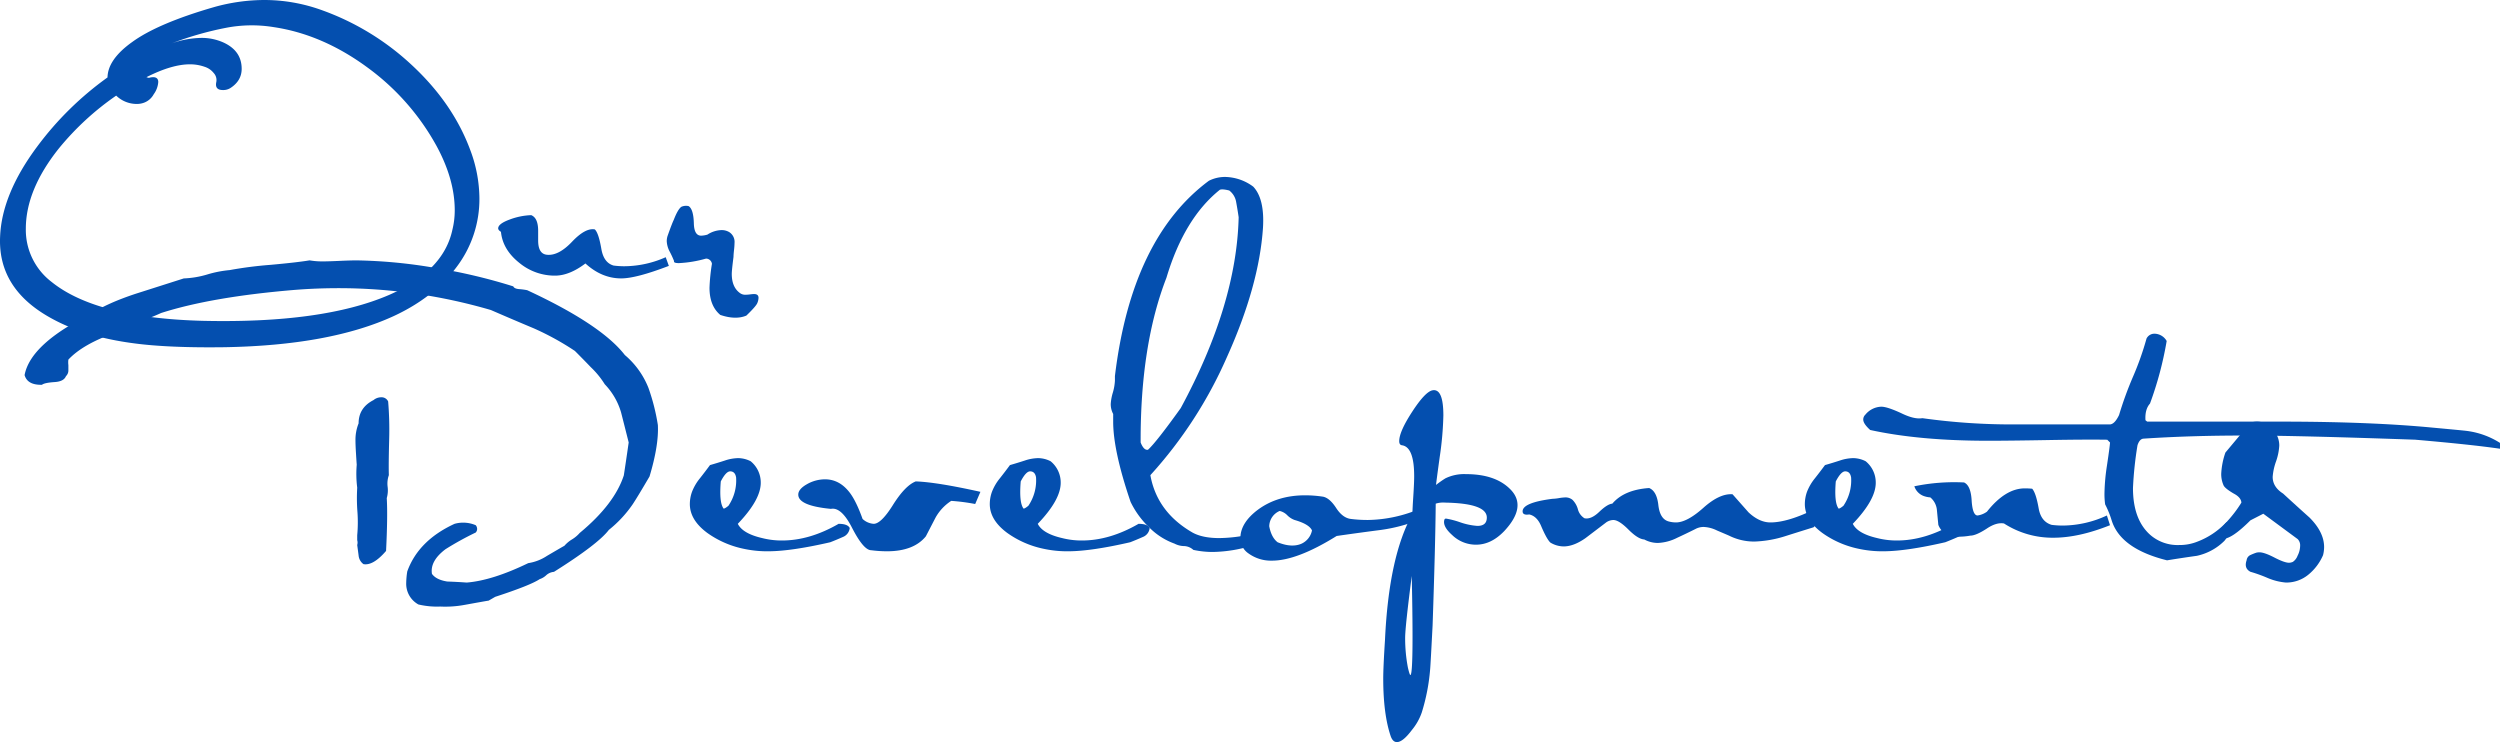 <svg xmlns="http://www.w3.org/2000/svg" xmlns:xlink="http://www.w3.org/1999/xlink" width="974.687" height="289.326" viewBox="0 0 974.687 289.326">
  <defs>
    <clipPath id="clip-path">
      <rect id="Rectangle_208" data-name="Rectangle 208" width="974.687" height="289.326" fill="#044faf"/>
    </clipPath>
  </defs>
  <g id="Group_115" data-name="Group 115" clip-path="url(#clip-path)">
    <path id="Path_47" data-name="Path 47" d="M249.571,92.518q.4,7.845-3.252,20.018-4.743,8.114-6.64,10.955a46.251,46.251,0,0,1-9.214,9.871q-4.2,5.545-21.41,16.364A5.1,5.1,0,0,0,206,151.078a6.8,6.8,0,0,1-2.505,1.486q-3.661,2.434-17.347,6.9l-2.574,1.486q-.275,0-9.214,1.626a41.387,41.387,0,0,1-9.623.675,31.4,31.4,0,0,1-8.535-.815,9.2,9.2,0,0,1-4.745-8.4,31.469,31.469,0,0,1,.406-4.472Q156.2,137.5,170.3,131a12.487,12.487,0,0,1,8.266.542,2.317,2.317,0,0,1,.542,1.49,2.151,2.151,0,0,1-.542,1.353,117.852,117.852,0,0,0-11.787,6.507q-6.1,4.6-5.287,9.619,1.626,2.3,5.962,2.983,3.8.129,7.591.406,10.025-.813,23.984-7.574a18.28,18.28,0,0,0,7.319-2.836q6.229-3.656,6.773-3.923a12.6,12.6,0,0,1,2.983-2.5,12.671,12.671,0,0,0,2.983-2.5q13.546-11.22,17.207-22.44.678-4.329,1.9-12.846-1.491-5.944-2.979-11.762a26.643,26.643,0,0,0-6.36-10.947,33.646,33.646,0,0,0-5.413-6.626q-3.117-3.247-6.227-6.353a106.8,106.8,0,0,0-15.969-8.787q-8.394-3.516-16.784-7.164a211.716,211.716,0,0,0-59.281-8.521q-8.663,0-17.186.675-32.347,2.692-52.106,9.013a77.524,77.524,0,0,1-9.476,3.632,31.64,31.64,0,0,0-9.067,4.307Q25.3,61.054,19.745,66.969a8.617,8.617,0,0,0,0,2.154V71.14a3.1,3.1,0,0,1-.948,2.29q-.813,2.019-4.2,2.286c-2.8.183-4.515.538-5.147,1.077Q3.757,76.928,2.671,73,4.975,60.8,28.554,49.148q6.369-4.194,17.48-7.861,9.352-2.977,18.7-5.962a36.61,36.61,0,0,0,9.214-1.558,43.493,43.493,0,0,1,8.672-1.691,153.255,153.255,0,0,1,15.789-2.035q10.5-.948,15.38-1.762a28.705,28.705,0,0,0,5.014.409q2.164,0,6.572-.2t6.708-.2a196.245,196.245,0,0,1,30.9,2.976A217.17,217.17,0,0,1,193.2,38.423c.269.628,1.08.994,2.437,1.08a25.414,25.414,0,0,1,2.983.409Q227.484,53.3,236.7,65.2a32.38,32.38,0,0,1,9.217,12.85,80.064,80.064,0,0,1,3.658,14.469M144.687,112.026a9.9,9.9,0,0,0-.474,4.541,10.933,10.933,0,0,1-.341,4.4q.409,6.908-.269,20.6-5.018,5.826-8.808,5.151a4.672,4.672,0,0,1-1.9-3.388q-.269-2.035-.542-4.067a3.386,3.386,0,0,0,0-1.9v-1.9a55.216,55.216,0,0,0,.068-9.35,70.464,70.464,0,0,1-.068-9.214,42.873,42.873,0,0,1-.19-8.945q-.1-1.351-.294-4.537c-.129-2.121-.194-3.729-.194-4.813a17.155,17.155,0,0,1,1.22-6.773q0-6.1,5.826-9.081a4.678,4.678,0,0,1,2.983-1.084,2.8,2.8,0,0,1,2.71,1.626,132.618,132.618,0,0,1,.409,14.365q-.275,10.569-.136,14.365" transform="translate(6.916 73.227)" fill="#044faf"/>
    <path id="Path_48" data-name="Path 48" d="M137.267,77a4.211,4.211,0,0,1-2.714,3.525q-2.439,1.082-4.878,2.032-15.312,3.521-24.253,3.525a43.777,43.777,0,0,1-10.029-1.088A37.245,37.245,0,0,1,81.708,78.9q-6.778-5.018-6.777-11.249a14.281,14.281,0,0,1,.815-4.677,19.439,19.439,0,0,1,3.116-5.352q2.03-2.574,3.927-5.147,2.848-.818,5.761-1.762a17.09,17.09,0,0,1,5.219-.951,10.848,10.848,0,0,1,4.878,1.22,10.672,10.672,0,0,1,3.93,8.4q0,6.638-8.945,15.99,1.9,3.8,9.487,5.556a30.681,30.681,0,0,0,7.721.948q10.843,0,22.089-6.5c2.351,0,3.794.542,4.34,1.626M92.953,57.217c-.269-1.536-1.041-2.3-2.3-2.3q-1.626,0-3.658,3.93-.678,8.264,1.084,10.571.4.135,1.9-1.084a17.552,17.552,0,0,0,2.983-11.113" transform="translate(194.021 128.851)" fill="#044faf"/>
    <path id="Path_49" data-name="Path 49" d="M157.72,56.943l-2.035,4.742a77.466,77.466,0,0,0-9.35-1.22,18.5,18.5,0,0,0-6.1,6.507q-1.9,3.661-3.794,7.319-4.749,5.826-15.179,5.825a47.435,47.435,0,0,1-6.095-.406q-2.988,0-7.451-8.675-4.2-8.259-8.27-7.451-12.739-1.217-12.739-5.556,0-2.164,3.388-4.067a14.267,14.267,0,0,1,7.049-1.9q5.551,0,9.483,5.014,2.574,3.252,5.151,10.434a6.983,6.983,0,0,0,4.336,1.9q2.843,0,7.315-7.049,4.878-7.855,9.081-9.483,8.13.269,25.208,4.063" transform="translate(224.519 134.814)" fill="#044faf"/>
    <path id="Path_50" data-name="Path 50" d="M169.847,77a4.2,4.2,0,0,1-2.714,3.525q-2.439,1.082-4.878,2.032-15.312,3.521-24.25,3.525a43.786,43.786,0,0,1-10.032-1.088A37.244,37.244,0,0,1,114.288,78.9q-6.779-5.018-6.777-11.249a14.281,14.281,0,0,1,.815-4.677,19.439,19.439,0,0,1,3.116-5.352q2.03-2.574,3.93-5.147,2.843-.818,5.757-1.762a17.09,17.09,0,0,1,5.219-.951,10.848,10.848,0,0,1,4.878,1.22,10.676,10.676,0,0,1,3.934,8.4q0,6.638-8.948,15.99,1.9,3.8,9.487,5.556a30.681,30.681,0,0,0,7.721.948q10.843,0,22.089-6.5c2.355,0,3.8.542,4.339,1.626m-44.31-19.784q-.409-2.3-2.308-2.3c-1.08,0-2.3,1.31-3.658,3.93q-.678,8.264,1.088,10.571.4.135,1.892-1.084a17.577,17.577,0,0,0,2.986-11.113" transform="translate(278.382 128.851)" fill="#044faf"/>
    <path id="Path_51" data-name="Path 51" d="M180.006,39q-1.5,22.629-14.1,50.545A169.3,169.3,0,0,1,136.1,135.486q2.568,14.365,16.4,22.362,3.925,2.17,10.434,2.168a58.6,58.6,0,0,0,9.756-.951q1.626-.269,1.626,2.3a2.183,2.183,0,0,1-1.63,2.441,54.357,54.357,0,0,1-12.229,1.622,35,35,0,0,1-7.606-.811,5.643,5.643,0,0,0-3.74-1.49,8.2,8.2,0,0,1-3.6-.948,26.552,26.552,0,0,1-9.849-6.3,34.37,34.37,0,0,1-7.272-9.96Q121.6,126,121.6,114.617v-2.979a8.124,8.124,0,0,1-.951-3.934,19.637,19.637,0,0,1,.815-4.4,19.8,19.8,0,0,0,.815-4.677V96.864q6.488-53.792,36.636-76.155a13.97,13.97,0,0,1,6.353-1.49,18.919,18.919,0,0,1,10.951,3.794q4.463,4.743,3.787,15.99m-9.487-4.067q-.409-2.843-.955-5.829a7.1,7.1,0,0,0-2.717-4.605q-2.724-.678-3.672-.269Q149.3,35.347,142.368,58.516q-10.2,26.29-10.061,64.231,1.222,3.117,2.854,2.846,3.263-2.977,12.782-16.26,21.762-40.251,22.577-74.4" transform="translate(312.401 49.767)" fill="#044faf"/>
    <path id="Path_52" data-name="Path 52" d="M204.925,63.152a63.173,63.173,0,0,1-15.854,4.2q-8.4,1.088-16.805,2.3-15.447,9.621-25.2,9.619a14.92,14.92,0,0,1-9.214-2.843,7.1,7.1,0,0,1-3.116-5.962q0-5.965,6.909-11.116,7.586-5.551,18.295-5.553a46.157,46.157,0,0,1,7.046.542q2.574.538,5.083,4.4t5.689,4.268a52.641,52.641,0,0,0,6.708.406,53.1,53.1,0,0,0,20.463-4.469Zm-42.279,4.336q-1.088-2.439-6.777-4.067a7.743,7.743,0,0,1-2.846-1.831,6.012,6.012,0,0,0-2.979-1.691,6.609,6.609,0,0,0-4.067,5.962q.813,4.34,3.252,6.231,5.287,2.17,9.081.678a7.245,7.245,0,0,0,4.336-5.284" transform="translate(348.866 139.312)" fill="#044faf"/>
    <path id="Path_53" data-name="Path 53" d="M197.272,97.474q-5.012,5.147-10.84,5.151a13.315,13.315,0,0,1-9.354-3.8q-3.79-3.381-2.979-5.962a.627.627,0,0,1,.678-.406,33.327,33.327,0,0,1,5.423,1.421,25.835,25.835,0,0,0,6.773,1.421q3.661,0,3.658-3.248,0-5.556-16.26-5.829a9.572,9.572,0,0,0-3.661.406q-.135,15.856-1.217,47.429-.824,15.991-.955,17.074a76.866,76.866,0,0,1-3.277,16.938,21.865,21.865,0,0,1-3.823,6.777q-3.548,4.743-5.869,4.742-1.637,0-2.455-2.437-2.864-8.539-2.868-22.358,0-4.34.678-14.91,1.5-32.789,10.707-49.188,0-1.761.337-6.913c.223-3.431.341-6.048.341-7.857q0-11.382-4.745-12.06c-.725-.09-1.084-.632-1.084-1.626q0-3.661,5.014-11.382t7.861-8.4q4.334-.948,4.336,9.756a127.154,127.154,0,0,1-1.421,16.2q-1.427,10.364-1.425,10.908a38.867,38.867,0,0,1,3.658-2.574,16.694,16.694,0,0,1,8-1.63q11.247,0,17.074,5.693,7.048,6.778-2.3,16.669m-35.911,17.344q-2.574,19.921-2.574,24.12a60.568,60.568,0,0,0,1.084,11.655q.673,2.848.948,2.846,1.357,0,.542-38.621" transform="translate(389.042 109.735)" fill="#044faf"/>
    <path id="Path_54" data-name="Path 54" d="M279.758,67.374l-.948.948q-5.691,1.761-11.245,3.525a44.2,44.2,0,0,1-11.795,2.032,21.793,21.793,0,0,1-9.889-2.3q-.275-.129-4.745-2.032a12.88,12.88,0,0,0-5.147-1.357,6.71,6.71,0,0,0-3.256.815q-3.521,1.761-7.042,3.385a18.356,18.356,0,0,1-7.591,2.035,11.2,11.2,0,0,1-5.284-1.357q-2.444-.135-6.166-3.862t-5.894-3.726a5.062,5.062,0,0,0-2.983,1.084q-3.93,2.983-7.857,5.965-4.614,3.252-8.539,3.248a10.2,10.2,0,0,1-5.151-1.49q-1.357-1.217-3.521-6.235-1.626-4.06-4.741-4.742-2.574.409-2.577-1.22,0-3.387,11.655-4.878a17.167,17.167,0,0,0,2.505-.269,17.383,17.383,0,0,1,2.509-.273,4.235,4.235,0,0,1,2.778.951,8.336,8.336,0,0,1,2.1,3.658,5.817,5.817,0,0,0,2.574,3.521q2.574.544,5.761-2.505t5.083-3.184q4.6-5.422,14.365-6.1,2.977,1.2,3.589,6.644t3.995,6.375a11.033,11.033,0,0,0,2.846.395q4.34,0,10.707-5.689t11.382-5.287q3.117,3.527,6.235,7.049,4.2,3.93,8.539,3.927,6.908,0,17.749-5.416Z" transform="translate(428.242 137.258)" fill="#044faf"/>
    <path id="Path_55" data-name="Path 55" d="M258.379,77a4.211,4.211,0,0,1-2.714,3.525q-2.439,1.082-4.878,2.032-15.312,3.521-24.253,3.525a43.776,43.776,0,0,1-10.029-1.088,37.289,37.289,0,0,1-13.69-6.095q-6.778-5.018-6.773-11.249a14.369,14.369,0,0,1,.811-4.677,19.626,19.626,0,0,1,3.116-5.352q2.035-2.574,3.93-5.147,2.848-.818,5.757-1.762a17.111,17.111,0,0,1,5.223-.951,10.848,10.848,0,0,1,4.878,1.22,10.672,10.672,0,0,1,3.93,8.4q0,6.638-8.948,15.99,1.9,3.8,9.487,5.556a30.73,30.73,0,0,0,7.724.948q10.843,0,22.089-6.5,3.521,0,4.34,1.626M214.065,57.217c-.269-1.536-1.041-2.3-2.3-2.3q-1.626,0-3.658,3.93-.678,8.264,1.084,10.571.4.135,1.9-1.084a17.574,17.574,0,0,0,2.983-11.113" transform="translate(507.621 128.851)" fill="#044faf"/>
    <path id="Path_56" data-name="Path 56" d="M284.226,69.155q-12.195,4.878-22.085,4.878A34.939,34.939,0,0,1,242.9,68.477q-2.977-.538-6.773,2.032-4.2,2.714-6.371,2.71a25.964,25.964,0,0,1-4.2.409q-6.5,0-8.263-4.609-.275-2.843-.546-5.693a7.259,7.259,0,0,0-2.574-5.014,9.807,9.807,0,0,1-2.574-.538,6.067,6.067,0,0,1-3.658-3.8,76.748,76.748,0,0,1,19.379-1.49q2.7,1.222,2.979,7.319.409,5.556,2.3,5.556a8.153,8.153,0,0,0,3.658-1.493q7.182-9.072,14.774-9.077c.9,0,1.852.047,2.843.136q1.491,1.626,2.577,7.861.948,5.013,5.011,6.231a34.515,34.515,0,0,0,4.336.273,41.42,41.42,0,0,0,17.211-3.93Z" transform="translate(538.413 135.613)" fill="#044faf"/>
    <path id="Path_57" data-name="Path 57" d="M450.642,81.1q-11.113-1.626-33.065-3.525-45.936-1.626-66.266-1.626-21.407,0-39.7,1.22-1.5.135-2.3,2.574a140.843,140.843,0,0,0-1.762,16.669q0,12.469,6.913,18.428a16.242,16.242,0,0,0,11.109,3.8,18.541,18.541,0,0,0,7.182-1.357,29.888,29.888,0,0,0,10.707-7.046c.359-.359.628-.542.811-.542q.813,0,.815,1.9a7.637,7.637,0,0,1-1.9,5.42,21.7,21.7,0,0,1-10.711,5.829q-5.826.813-11.651,1.762-18.026-4.474-21.547-15.448a36.7,36.7,0,0,0-2.577-6.367,29,29,0,0,1-.269-4.067,78.218,78.218,0,0,1,.815-10.029q1.217-8,1.357-10.029l-1.088-1.084q-8.4-.129-23.173.136-15.447.275-23.173.269-26.963,0-46.073-4.2-2.708-2.439-2.71-4.063a2.588,2.588,0,0,1,.815-1.9,8.353,8.353,0,0,1,6.231-3.116q2.31,0,7.861,2.574,5.012,2.439,8.13,1.9a251.827,251.827,0,0,0,36.453,2.437h36.59q1.9,0,3.658-3.658a138.206,138.206,0,0,1,5.42-14.906,114.688,114.688,0,0,0,5.284-14.907,3.42,3.42,0,0,1,3.119-1.9,5.582,5.582,0,0,1,4.741,2.846,136.372,136.372,0,0,1-6.508,24.393q-2.03,2.3-1.759,6.5l.678.542h55.559q32.385.135,55.014,2.272,13.148,1.211,13.959,1.342a31.553,31.553,0,0,1,13.011,4.68Z" transform="translate(524.045 93.853)" fill="#044faf"/>
    <path id="Path_58" data-name="Path 58" d="M281.756,97.833a20.035,20.035,0,0,1-5.689,7.588,13.52,13.52,0,0,1-8.808,3.116,23.292,23.292,0,0,1-7.049-1.759,56.659,56.659,0,0,0-6.777-2.441q-2.574-1.351-1.49-4.472a2.582,2.582,0,0,1,1.425-2.032,21.633,21.633,0,0,1,2.373-.948,4.862,4.862,0,0,1,1.22-.136q1.89,0,5.826,2.035t5.693,2.032a3.932,3.932,0,0,0,1.49-.341,5,5,0,0,0,1.831-2.369,8.819,8.819,0,0,0,1.016-3.93,3.474,3.474,0,0,0-.951-2.574l-13.413-9.9-5.018,2.577q-7.182,7.182-10.567,7.182c-1.267-.183-1.9-.678-1.9-1.49q0-1.357,3.521-5.423a46.933,46.933,0,0,0,5.42-7.182q-.135-2.03-2.979-3.521-3.257-1.9-3.93-3.119a10.714,10.714,0,0,1-.951-4.605,29.137,29.137,0,0,1,1.63-8.266L253.432,46.2a8.157,8.157,0,0,1,2.577-.406q4.194,0,7.182,4.336a9.071,9.071,0,0,1,1.49,5.014,22.543,22.543,0,0,1-1.285,6.231,22.514,22.514,0,0,0-1.289,5.962q0,3.936,4.063,6.507,5.152,4.743,10.3,9.35,5.691,5.691,5.689,11.518a12.744,12.744,0,0,1-.406,3.116" transform="translate(623.952 118.587)" fill="#044faf"/>
    <path id="Path_59" data-name="Path 59" d="M183.39,58.617A54.161,54.161,0,0,1,186.911,77.3a43.8,43.8,0,0,1-8.8,26.669q-8.814,11.909-24.53,19.224-24.933,11.5-66.263,12.182-21.547.269-34.827-1.486-20.055-2.574-33.607-10.427Q-.9,112.091.043,92.192.727,75.679,14.407,57.268A124.261,124.261,0,0,1,41.916,30.19q.135-7.037,9.623-13.808Q61.564,9.076,83.653,2.71A73.2,73.2,0,0,1,103.032,0a65.976,65.976,0,0,1,22.362,3.927,101.523,101.523,0,0,1,34.96,21.252q16.26,15.032,23.036,33.438m-7.046,31.091a31.721,31.721,0,0,0,.948-7.724q0-12.195-7.315-25.477a93.56,93.56,0,0,0-26.561-30.082Q125.8,13.417,106.689,10.571a52.886,52.886,0,0,0-18.564.273,126.773,126.773,0,0,0-21.274,6.1,36.414,36.414,0,0,1,11.655-2.168,20.7,20.7,0,0,1,8.535,1.759q7.182,3.252,7.182,10.3,0,4.609-4.336,7.455a5.253,5.253,0,0,1-2.979.815q-3.252,0-2.577-3.119a4.032,4.032,0,0,0-1.016-3.521,7.34,7.34,0,0,0-3.589-2.441,17.147,17.147,0,0,0-5.693-.948q-7.048,0-16.938,5.014l.406.133.542.136a6.1,6.1,0,0,1,1.626-.269c1.357,0,2.032.632,2.032,1.9a9.093,9.093,0,0,1-1.762,4.742,7.1,7.1,0,0,1-3.658,3.256,7.941,7.941,0,0,1-2.979.538,11.467,11.467,0,0,1-8-3.248,107.838,107.838,0,0,0-22.358,20.6q-12.873,16.13-12.875,31.3A25.528,25.528,0,0,0,20.1,109.9q17.482,14.1,58.948,15.179,46.615,1.082,72.5-10.029,21.272-9.217,24.8-25.341" transform="translate(0 0)" fill="#044faf"/>
    <path id="Path_60" data-name="Path 60" d="M120.649,43.153q-12.739,4.878-18.564,4.878-7.591,0-13.959-5.825-6.095,4.609-11.518,4.742a21.674,21.674,0,0,1-14.3-5.014q-6.439-5.147-7.114-12.06c-.725-.449-1.084-.9-1.084-1.353q0-1.761,4.336-3.388a26.661,26.661,0,0,1,8.539-1.762q2.708,1.088,2.71,6.1v3.794q0,5.287,3.521,5.556,4.474.409,9.691-5.083t8.873-4.81q1.491,1.357,2.577,7.724.948,5.282,4.742,6.367a31.39,31.39,0,0,0,4.2.273,40.28,40.28,0,0,0,16.127-3.525Z" transform="translate(140.117 60.511)" fill="#044faf"/>
    <path id="Path_61" data-name="Path 61" d="M107.724,60.259q-.474,1.222-4.268,4.878-4.2,1.761-10.165-.269-4.2-3.527-4.2-10.571a73.335,73.335,0,0,1,.948-9.35,2.354,2.354,0,0,0-2.3-2.035,46.51,46.51,0,0,1-10.571,1.766q-2.17,0-1.9-.815a36.123,36.123,0,0,0-1.762-3.794,9.614,9.614,0,0,1-1.084-3.93,6.567,6.567,0,0,1,.406-2.3q1.631-4.6,2.3-5.962,1.626-4.2,2.983-5.151a4.386,4.386,0,0,1,2.843-.269q1.9,1.217,2.035,6.773.135,4.749,2.846,4.745a9.768,9.768,0,0,0,2.437-.406A10.548,10.548,0,0,1,93.833,31.8a5.693,5.693,0,0,1,2.983.811,4.509,4.509,0,0,1,2.032,4.2,27.167,27.167,0,0,1-.2,2.778q-.2,1.831-.2,2.642c-.452,3.521-.678,5.739-.678,6.64q0,5.013,2.983,7.319a3.513,3.513,0,0,0,2.574.811,14.66,14.66,0,0,0,1.626-.136,14.356,14.356,0,0,1,1.49-.133q1.761,0,1.762,1.49a5.866,5.866,0,0,1-.474,2.032" transform="translate(187.527 57.906)" fill="#044faf"/>
  </g>
</svg>
